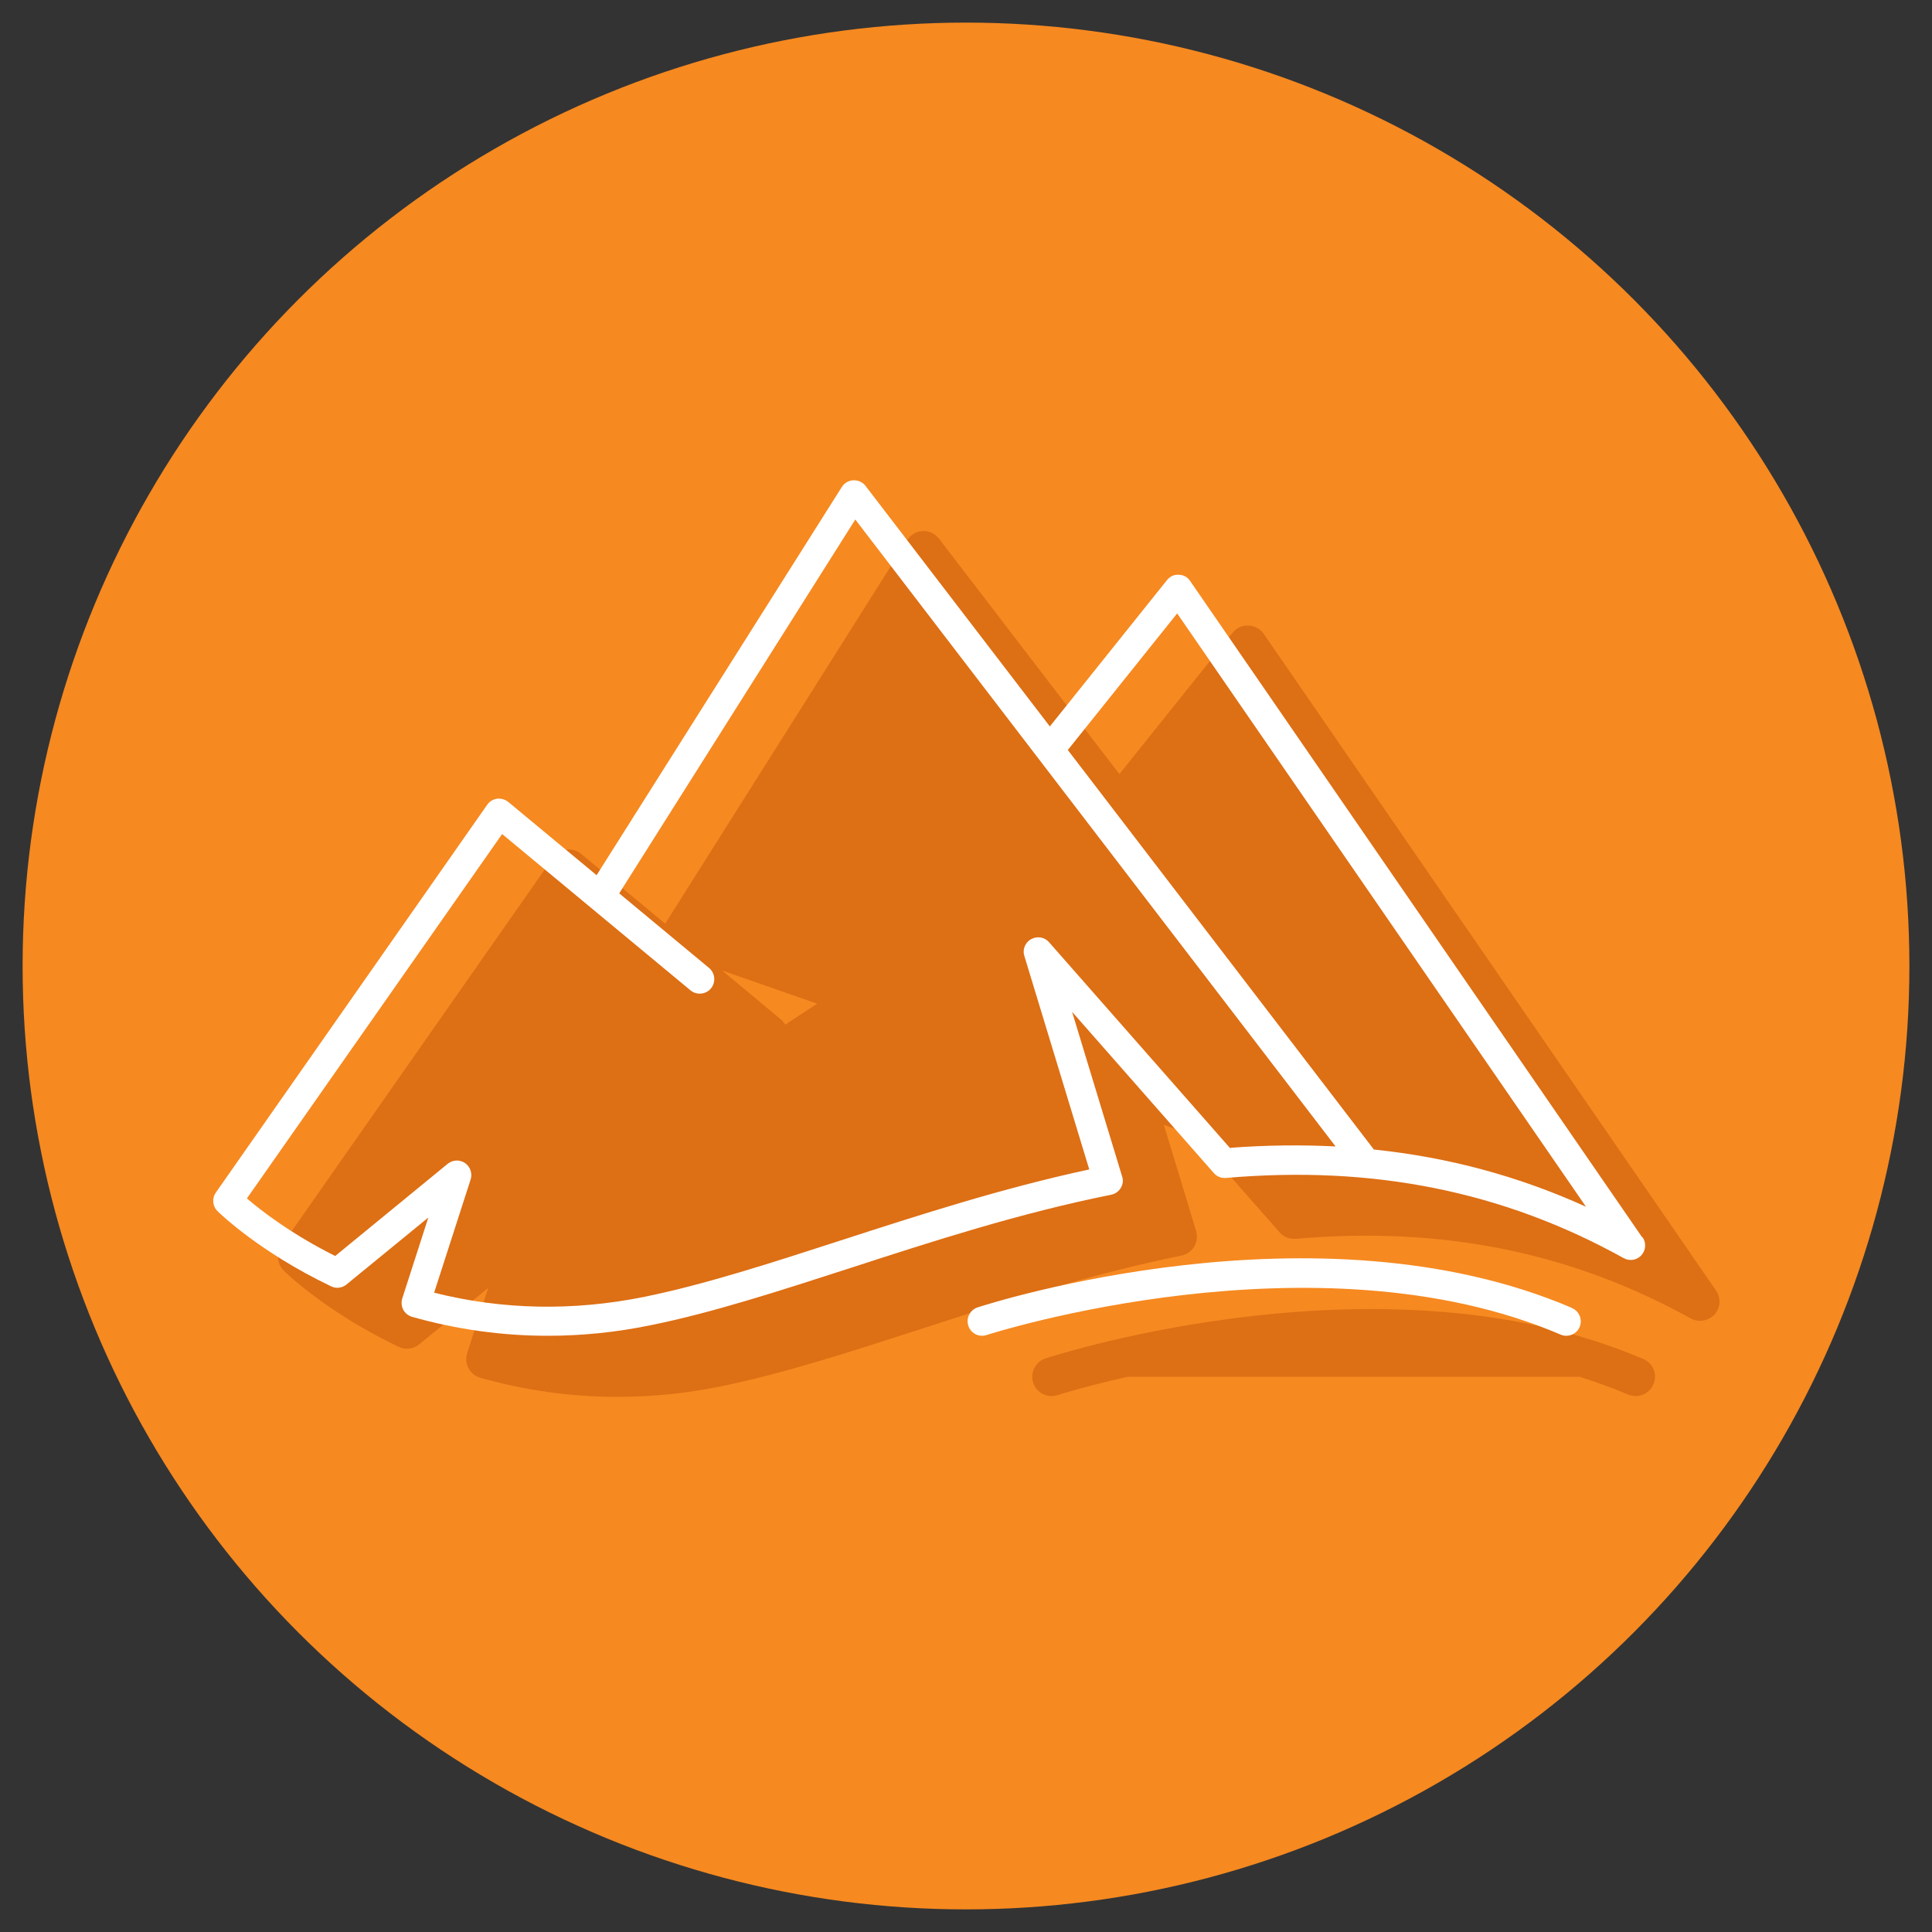 <?xml version="1.0" encoding="UTF-8"?>
<svg id="Layer_1" data-name="Layer 1" xmlns="http://www.w3.org/2000/svg" viewBox="0 0 100 100">
  <rect x="0" y="0" width="100" height="100" fill="#333333" stroke="none"/>
  <defs>
    <style>
      .cls-1 {
        fill: #fff;
      }

      .cls-2 {
        fill: #f68920;
      }

      .cls-3 {
        fill: #dd6f14;
      }
    </style>
  </defs>
  <circle class="cls-2" cx="50" cy="50" r="48.83"/>
  <g>
    <path class="cls-3" d="M88.8,66.77l-23.39-33.96c-.18-.26-.47-.42-.79-.43-.32-.02-.62,.13-.82,.37l-5.86,7.32-9.34-12.19c-.2-.26-.52-.41-.84-.39-.33,.01-.63,.19-.8,.47l-12.53,19.85-4.35-3.61c-.21-.18-.5-.26-.77-.22-.28,.04-.53,.19-.69,.42l-14.05,20.08c-.28,.4-.23,.94,.12,1.29,.09,.09,2.2,2.15,5.94,3.94,.35,.17,.76,.12,1.07-.13l3.57-2.92-1.09,3.38c-.08,.26-.06,.54,.07,.78s.35,.42,.61,.49c2.32,.66,4.69,.99,7.09,.99,1.79,0,3.59-.18,5.39-.55,3.19-.65,6.67-1.78,10.35-2.97,4.3-1.39,8.75-2.84,13.46-3.79,.28-.06,.52-.23,.66-.47s.18-.53,.1-.8l-1.67-5.5,1.58,.55,4.41,5.01c.21,.24,.51,.36,.84,.34,7.57-.66,14.25,.69,20.44,4.12,.4,.22,.91,.14,1.23-.2,.31-.34,.35-.86,.08-1.24Zm-48.16-13.74c-.05-.08-.11-.16-.18-.23l-3.09-2.57,4.93,1.72-1.65,1.08Z"/>
    <path class="cls-3" d="M85.07,70.35c-13.27-5.69-30.23-.27-30.95-.04-.52,.17-.81,.74-.64,1.26,.17,.53,.74,.81,1.26,.64,.05-.02,1.41-.45,3.63-.95h23.39c.85,.27,1.69,.57,2.51,.92,.13,.05,.26,.08,.39,.08,.39,0,.76-.23,.92-.61,.22-.51-.02-1.1-.53-1.31Z"/>
  </g>
  <g>
    <path class="cls-1" d="M84.99,64.03L61.6,30.07c-.13-.2-.35-.32-.59-.32-.27-.02-.46,.1-.61,.28l-6.06,7.57-9.54-12.45c-.15-.19-.37-.3-.63-.29-.25,.01-.47,.14-.6,.35l-12.69,20.09-4.57-3.79c-.16-.13-.37-.19-.58-.17-.21,.03-.39,.14-.51,.31l-14.05,20.08c-.21,.3-.17,.71,.09,.96,.09,.09,2.17,2.12,5.88,3.89,.26,.13,.57,.09,.8-.1l4.23-3.46-1.35,4.19c-.06,.19-.04,.4,.05,.58,.1,.18,.26,.31,.46,.37,2.3,.65,4.65,.98,7.02,.98,1.77,0,3.55-.18,5.34-.55,3.17-.64,6.65-1.77,10.33-2.96,4.31-1.4,8.76-2.84,13.49-3.79,.21-.04,.39-.17,.5-.35s.14-.4,.07-.6l-2.59-8.52,7.34,8.35c.16,.18,.38,.27,.63,.25,7.62-.66,14.35,.69,20.58,4.15,.31,.17,.68,.11,.92-.15,.23-.26,.26-.64,.06-.93Zm-21.31-4.59l-9.38-10.67c-.23-.27-.62-.33-.93-.16-.31,.17-.46,.54-.35,.87l3.36,11.05c-4.51,.97-8.74,2.34-12.85,3.67-3.64,1.18-7.07,2.29-10.16,2.92-3.69,.75-7.36,.68-10.9-.21l1.89-5.86c.1-.32-.02-.66-.29-.85-.28-.19-.64-.17-.9,.04l-5.82,4.77c-2.26-1.13-3.84-2.35-4.57-2.98l13.21-18.86,9.75,8.09c.32,.26,.79,.22,1.06-.1,.26-.32,.22-.79-.1-1.06l-4.65-3.86,12.22-19.35,24.86,32.45c-1.77-.09-3.58-.07-5.44,.07Zm7.44,.07l-15.85-20.69,5.66-7.07,21.16,30.71c-3.48-1.58-7.12-2.56-10.97-2.96Z"/>
    <path class="cls-1" d="M81.37,67.7c-13.18-5.65-30.06-.26-30.77-.03-.39,.13-.61,.55-.48,.95s.55,.61,.95,.48c.17-.06,17.05-5.45,29.71-.02,.1,.04,.2,.06,.29,.06,.29,0,.57-.17,.69-.45,.16-.38-.01-.82-.39-.98Z"/>
  </g>
</svg>